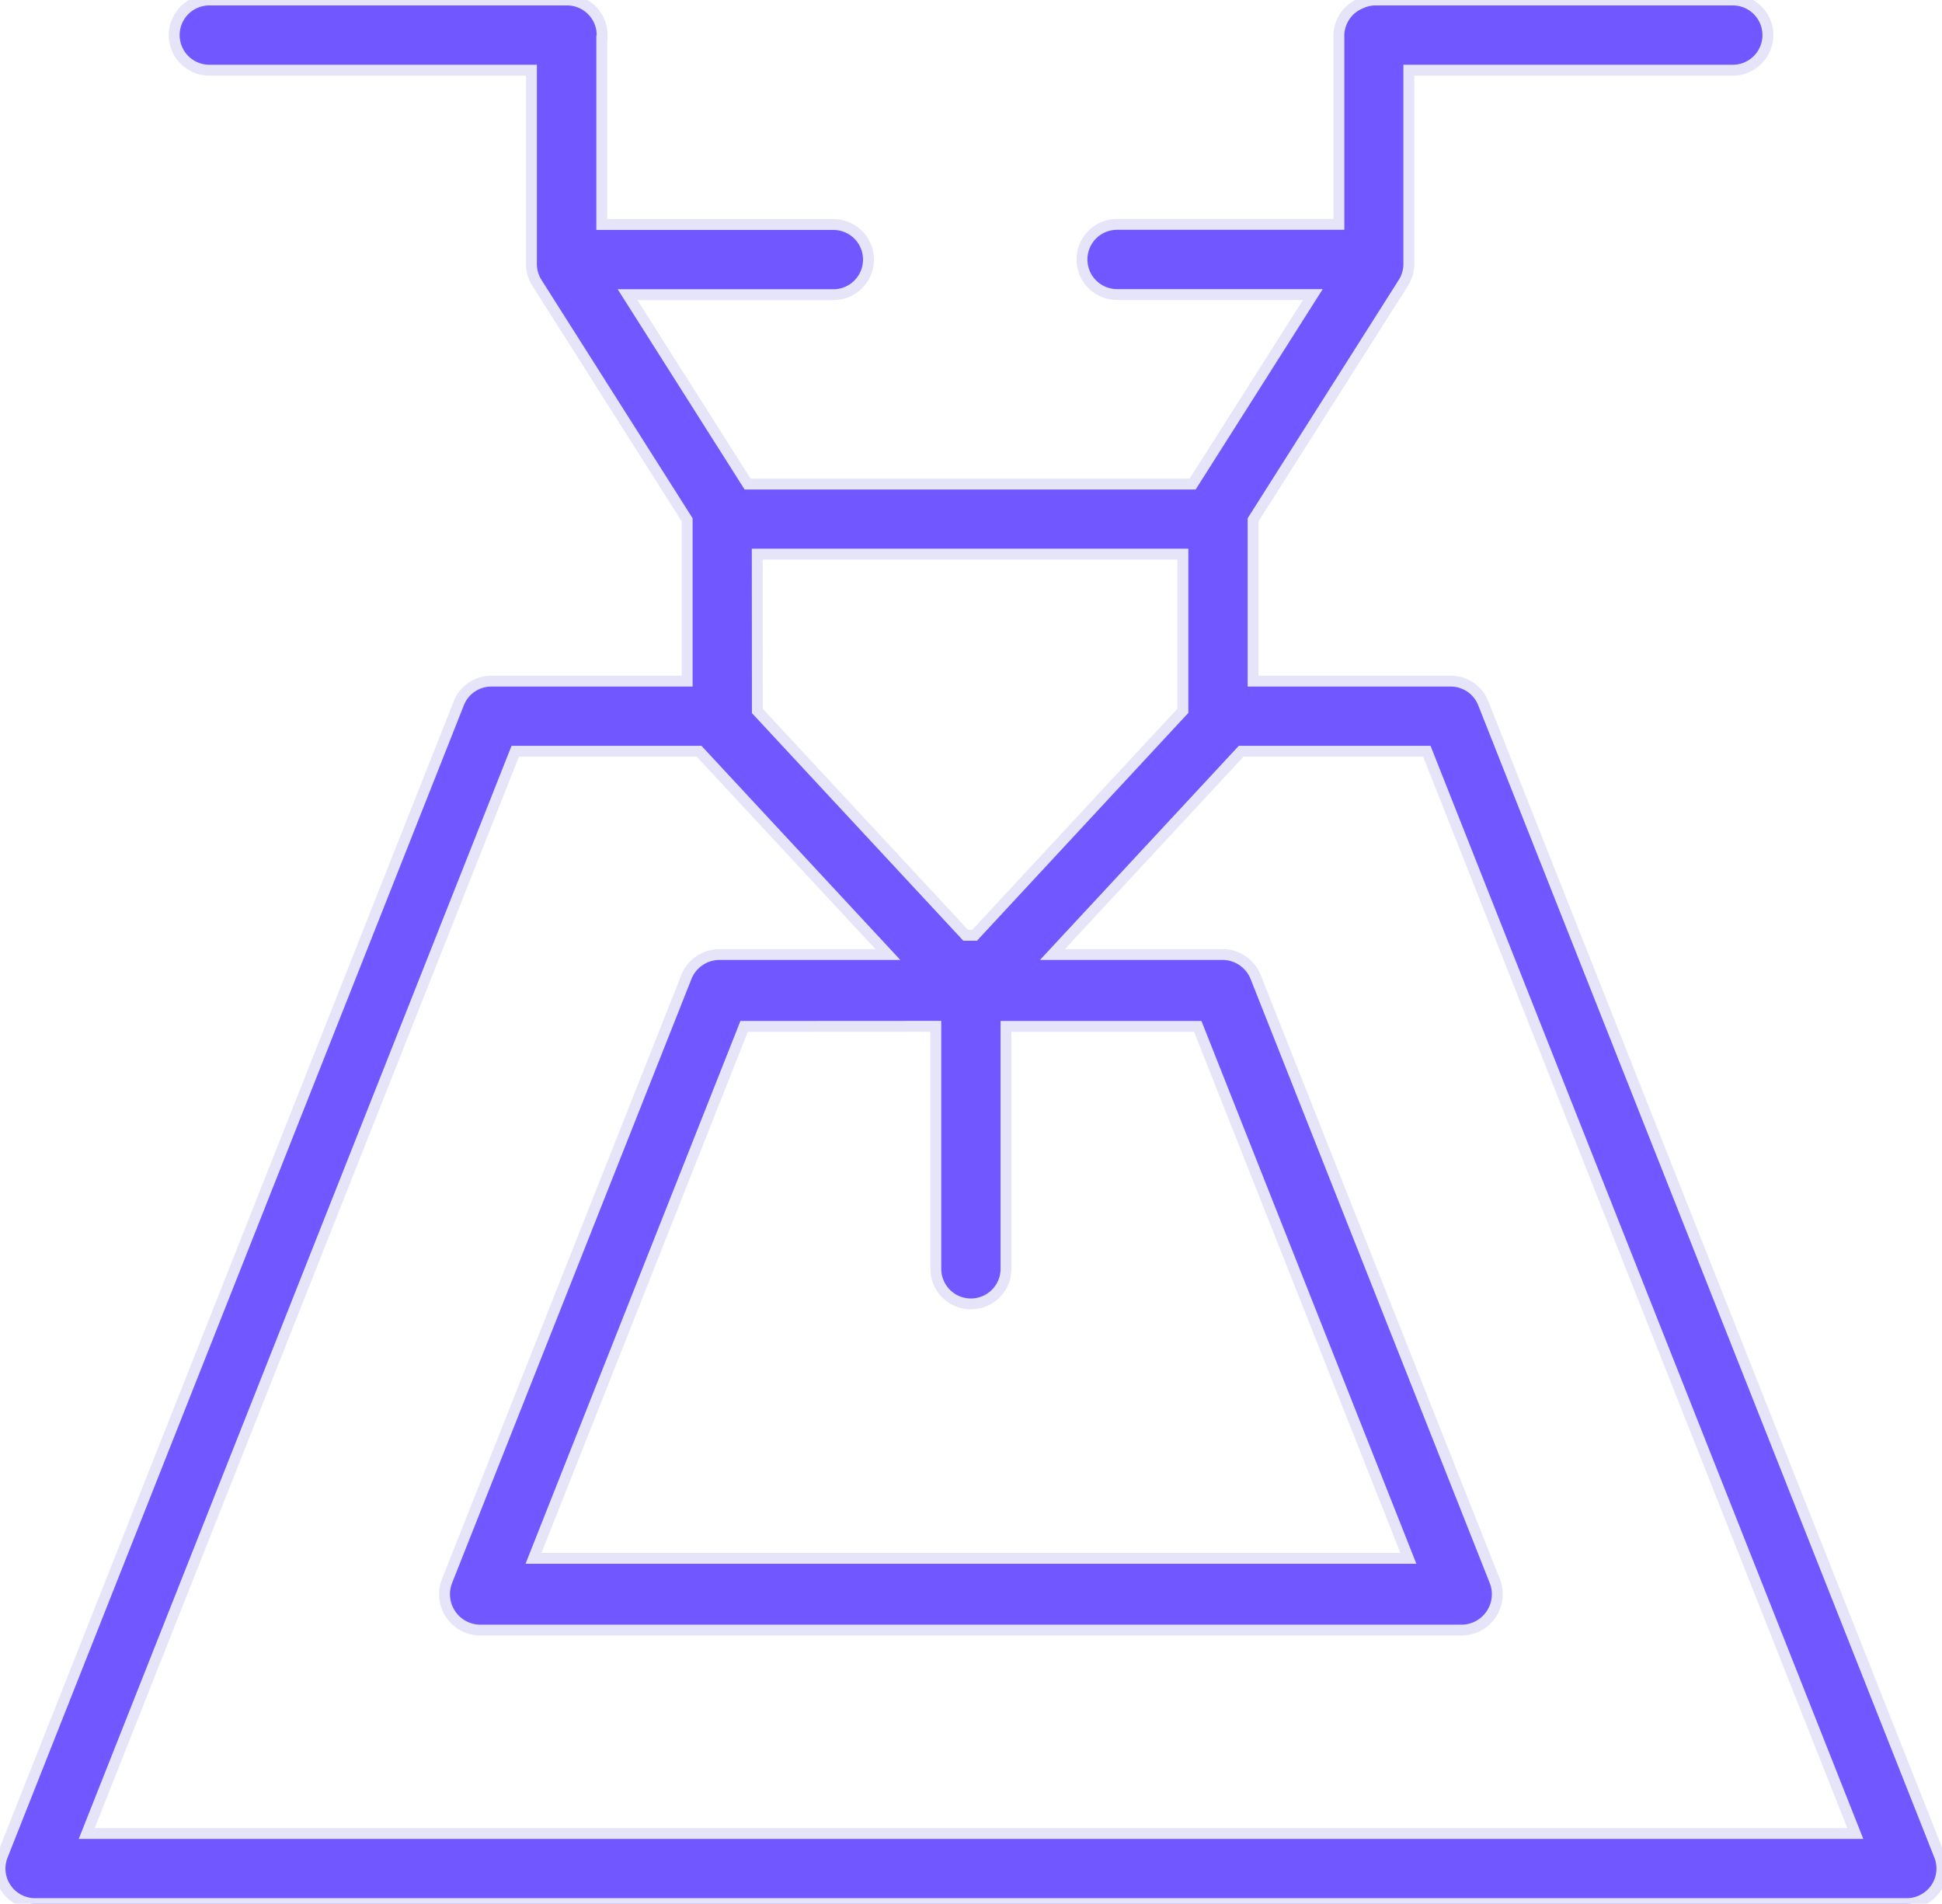 <svg xmlns="http://www.w3.org/2000/svg" xmlns:xlink="http://www.w3.org/1999/xlink" width="53.571" height="52.511" viewBox="0 0 53.571 52.511"><defs><clipPath id="a"><rect width="53.571" height="52.511" transform="translate(48 3096.778)" fill="#7057ff" stroke="#e6e4f9" stroke-width="0.3"/></clipPath></defs><g transform="translate(-48 -3096.778)" clip-path="url(#a)"><path d="M53.5,51.186,40.917,19.4a.968.968,0,0,0-.9-.612h-5.45V14.339L38.713,7.8a.964.964,0,0,0,.15-.519V1.936H47.8A.968.968,0,1,0,47.8,0H37.934a.958.958,0,0,0-.4.094.967.967,0,0,0-.6.895v5.2H30.815a.968.968,0,1,0,0,1.936h5.4L32.9,13.353H20.623L17.312,8.129h5.677a.968.968,0,0,0,0-1.936H16.6V1.015c0-.016.01-.03.01-.046A.968.968,0,0,0,15.638,0H5.774a.968.968,0,1,0,0,1.936H14.66V7.282a.973.973,0,0,0,.15.519l4.146,6.539v4.448h-5.4a.966.966,0,0,0-.9.612L.069,51.186a.967.967,0,0,0,.9,1.324H52.6a.968.968,0,0,0,.9-1.324m-32.611-35.9H32.631v4.32L26.884,25.8h-.245l-5.747-6.188Zm4.926,13.024V35a.968.968,0,1,0,1.936,0V28.313h5.29l5.809,14.672H14.718l5.809-14.672ZM2.393,50.575,14.213,20.723h5.072l5.207,5.607H19.854a.985.985,0,0,0-.922.626l-6.6,16.655a.991.991,0,0,0,.923,1.355H40.312a.99.99,0,0,0,.922-1.355L34.64,26.956a.986.986,0,0,0-.922-.626H29.032l5.206-5.607h5.122L51.179,50.575Z" transform="translate(48 3096.778)" fill="#7057ff" stroke="#e6e4f9" stroke-width="0.3"/></g></svg>
